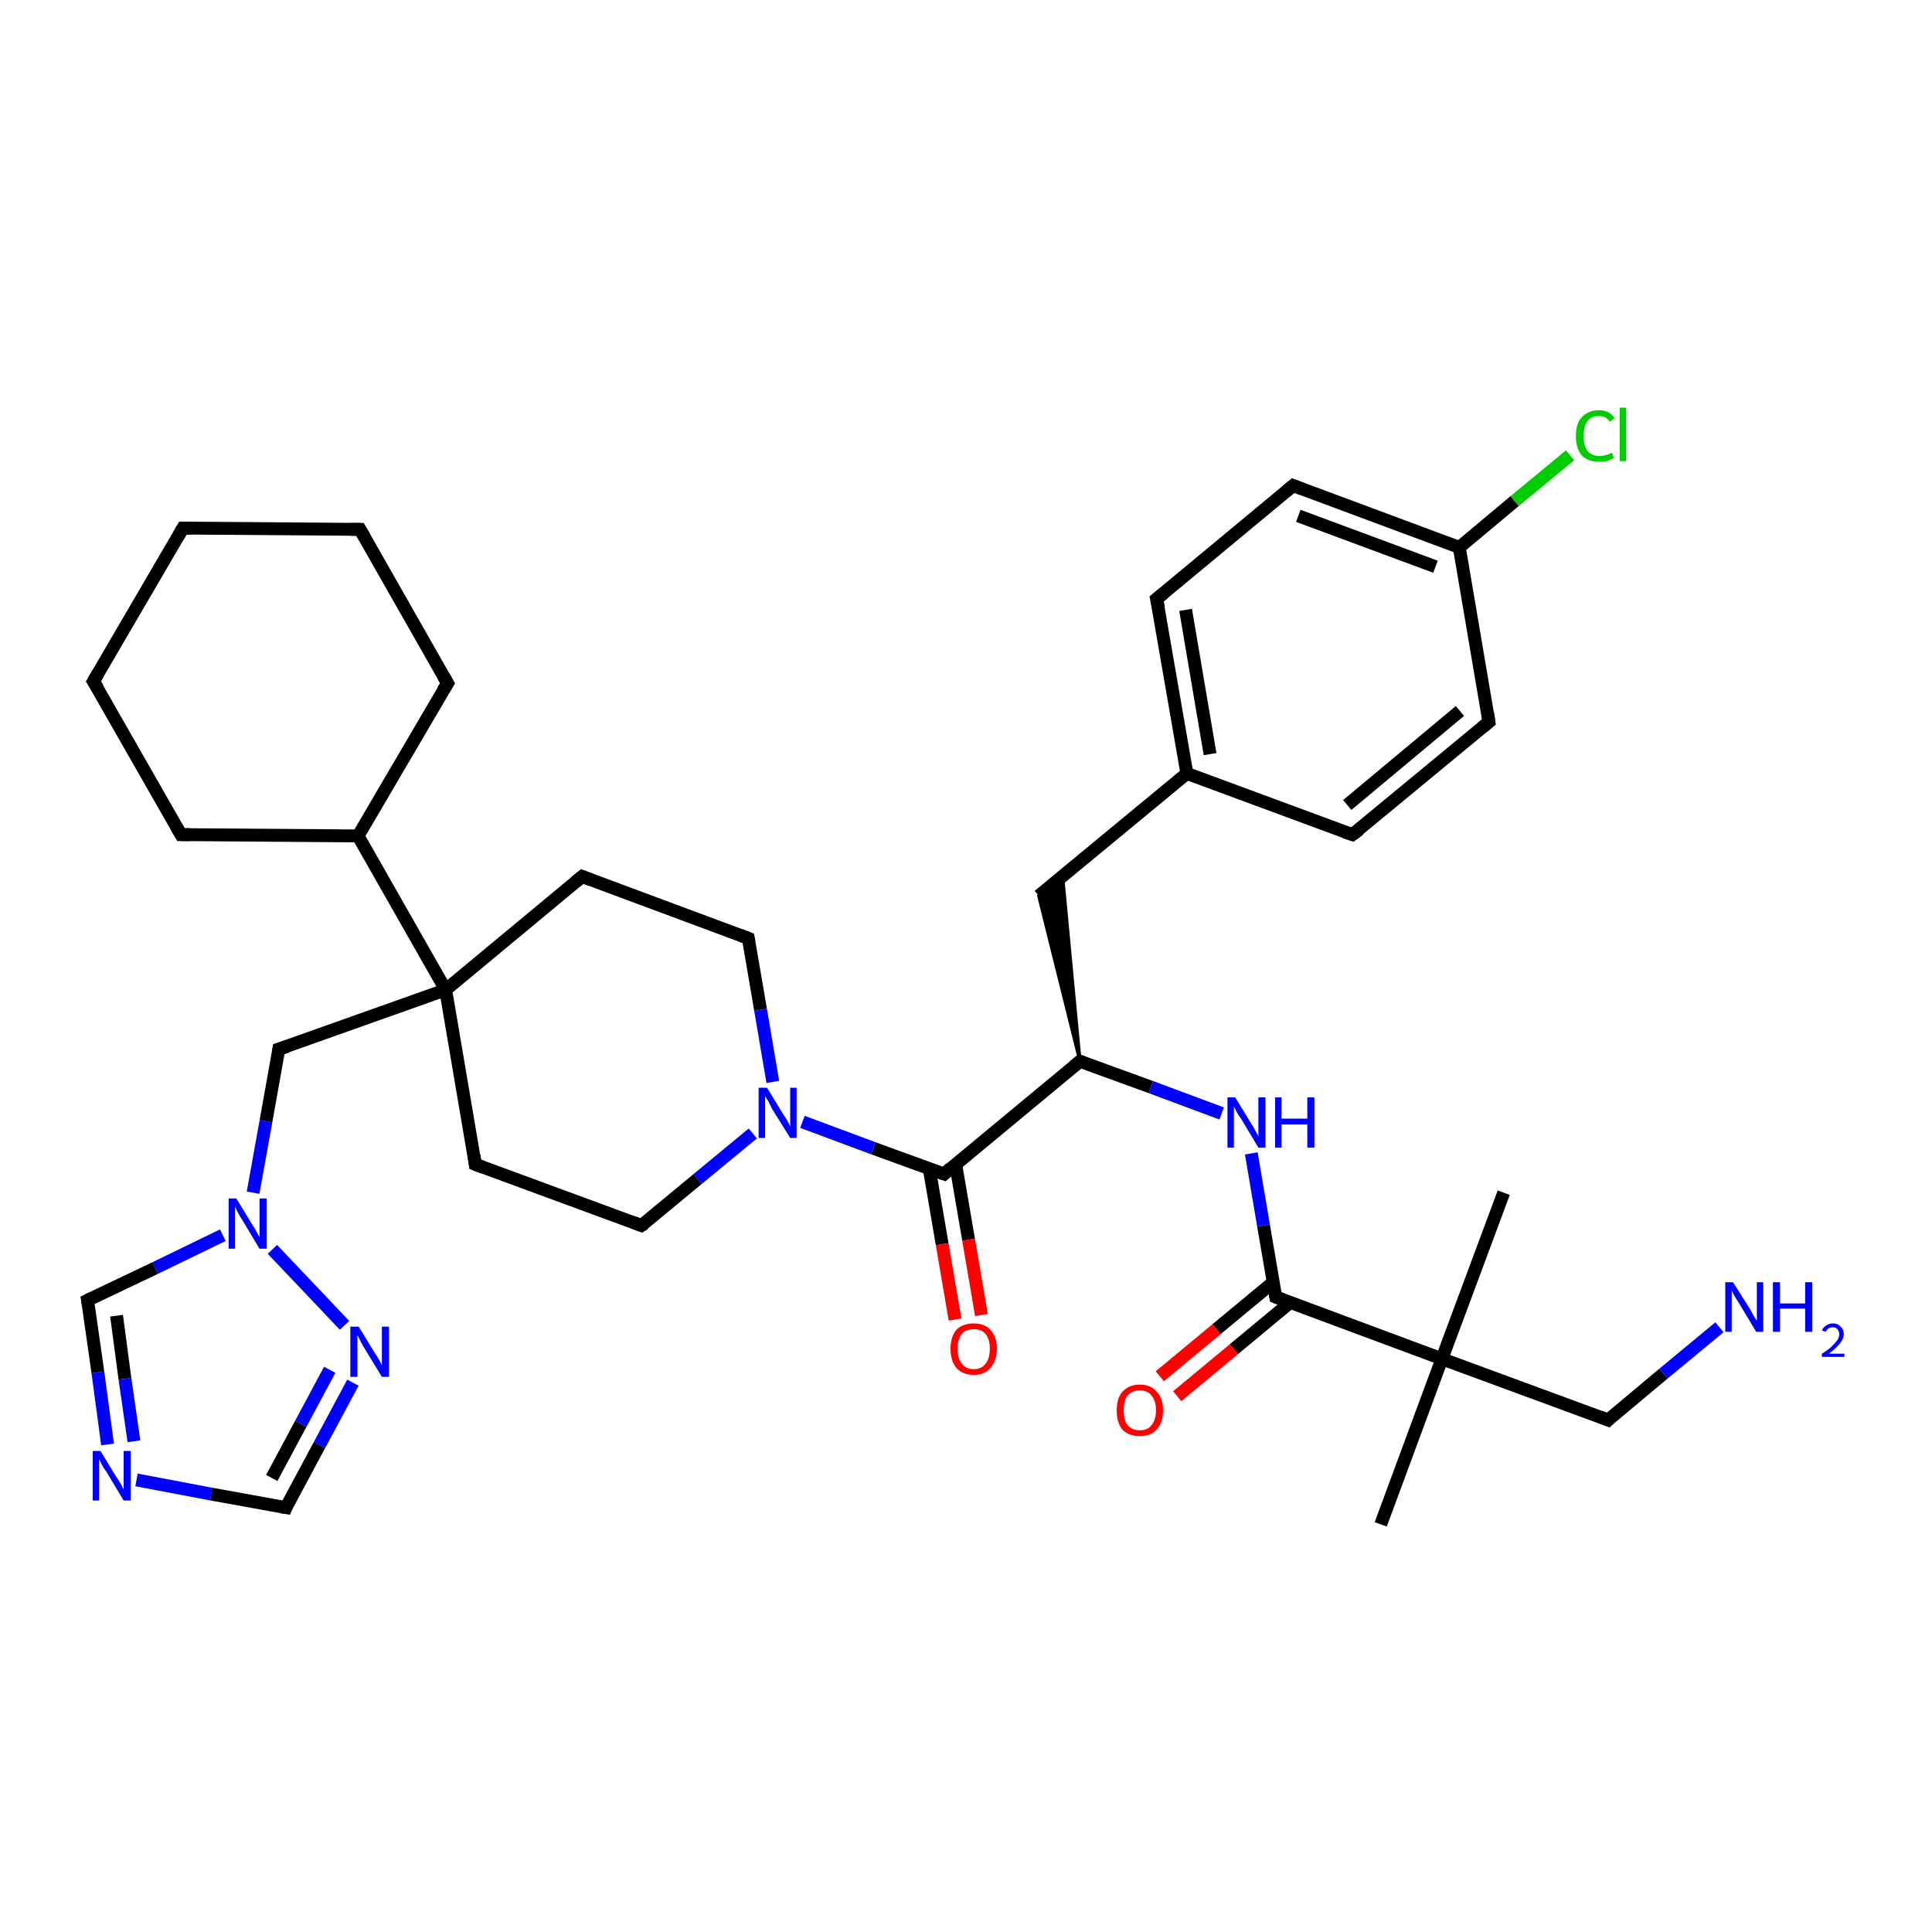 <?xml version='1.0' encoding='iso-8859-1'?>
<svg version='1.1' baseProfile='full'
              xmlns='http://www.w3.org/2000/svg'
                      xmlns:rdkit='http://www.rdkit.org/xml'
                      xmlns:xlink='http://www.w3.org/1999/xlink'
                  xml:space='preserve'
width='300px' height='300px' viewBox='0 0 300 300'>
<!-- END OF HEADER -->
<rect style='opacity:1.0;fill:#FFFFFF;stroke:none' width='300.0' height='300.0' x='0.0' y='0.0'> </rect>
<path class='bond-0 atom-0 atom-1' d='M 214.4,236.7 L 223.9,211.0' style='fill:none;fill-rule:evenodd;stroke:#000000;stroke-width:2.0px;stroke-linecap:butt;stroke-linejoin:miter;stroke-opacity:1' />
<path class='bond-1 atom-1 atom-2' d='M 223.9,211.0 L 233.5,185.2' style='fill:none;fill-rule:evenodd;stroke:#000000;stroke-width:2.0px;stroke-linecap:butt;stroke-linejoin:miter;stroke-opacity:1' />
<path class='bond-2 atom-1 atom-3' d='M 223.9,211.0 L 249.7,220.5' style='fill:none;fill-rule:evenodd;stroke:#000000;stroke-width:2.0px;stroke-linecap:butt;stroke-linejoin:miter;stroke-opacity:1' />
<path class='bond-3 atom-3 atom-4' d='M 249.7,220.5 L 258.3,213.3' style='fill:none;fill-rule:evenodd;stroke:#000000;stroke-width:2.0px;stroke-linecap:butt;stroke-linejoin:miter;stroke-opacity:1' />
<path class='bond-3 atom-3 atom-4' d='M 258.3,213.3 L 267.0,206.1' style='fill:none;fill-rule:evenodd;stroke:#0000FF;stroke-width:2.0px;stroke-linecap:butt;stroke-linejoin:miter;stroke-opacity:1' />
<path class='bond-4 atom-1 atom-5' d='M 223.9,211.0 L 198.1,201.4' style='fill:none;fill-rule:evenodd;stroke:#000000;stroke-width:2.0px;stroke-linecap:butt;stroke-linejoin:miter;stroke-opacity:1' />
<path class='bond-5 atom-5 atom-6' d='M 197.7,199.1 L 188.9,206.4' style='fill:none;fill-rule:evenodd;stroke:#000000;stroke-width:2.0px;stroke-linecap:butt;stroke-linejoin:miter;stroke-opacity:1' />
<path class='bond-5 atom-5 atom-6' d='M 188.9,206.4 L 180.1,213.7' style='fill:none;fill-rule:evenodd;stroke:#FF0000;stroke-width:2.0px;stroke-linecap:butt;stroke-linejoin:miter;stroke-opacity:1' />
<path class='bond-5 atom-5 atom-6' d='M 200.4,202.2 L 191.6,209.5' style='fill:none;fill-rule:evenodd;stroke:#000000;stroke-width:2.0px;stroke-linecap:butt;stroke-linejoin:miter;stroke-opacity:1' />
<path class='bond-5 atom-5 atom-6' d='M 191.6,209.5 L 182.8,216.8' style='fill:none;fill-rule:evenodd;stroke:#FF0000;stroke-width:2.0px;stroke-linecap:butt;stroke-linejoin:miter;stroke-opacity:1' />
<path class='bond-6 atom-5 atom-7' d='M 198.1,201.4 L 196.2,190.3' style='fill:none;fill-rule:evenodd;stroke:#000000;stroke-width:2.0px;stroke-linecap:butt;stroke-linejoin:miter;stroke-opacity:1' />
<path class='bond-6 atom-5 atom-7' d='M 196.2,190.3 L 194.3,179.1' style='fill:none;fill-rule:evenodd;stroke:#0000FF;stroke-width:2.0px;stroke-linecap:butt;stroke-linejoin:miter;stroke-opacity:1' />
<path class='bond-7 atom-7 atom-8' d='M 189.7,172.9 L 178.7,168.8' style='fill:none;fill-rule:evenodd;stroke:#0000FF;stroke-width:2.0px;stroke-linecap:butt;stroke-linejoin:miter;stroke-opacity:1' />
<path class='bond-7 atom-7 atom-8' d='M 178.7,168.8 L 167.7,164.8' style='fill:none;fill-rule:evenodd;stroke:#000000;stroke-width:2.0px;stroke-linecap:butt;stroke-linejoin:miter;stroke-opacity:1' />
<path class='bond-8 atom-8 atom-9' d='M 167.7,164.8 L 161.3,139.1 L 165.0,136.1 Z' style='fill:#000000;fill-rule:evenodd;fill-opacity:1;stroke:#000000;stroke-width:0.5px;stroke-linecap:butt;stroke-linejoin:miter;stroke-opacity:1;' />
<path class='bond-9 atom-9 atom-10' d='M 161.3,139.1 L 184.3,120.1' style='fill:none;fill-rule:evenodd;stroke:#000000;stroke-width:2.0px;stroke-linecap:butt;stroke-linejoin:miter;stroke-opacity:1' />
<path class='bond-10 atom-10 atom-11' d='M 184.3,120.1 L 179.6,93.0' style='fill:none;fill-rule:evenodd;stroke:#000000;stroke-width:2.0px;stroke-linecap:butt;stroke-linejoin:miter;stroke-opacity:1' />
<path class='bond-10 atom-10 atom-11' d='M 187.9,117.1 L 184.1,94.7' style='fill:none;fill-rule:evenodd;stroke:#000000;stroke-width:2.0px;stroke-linecap:butt;stroke-linejoin:miter;stroke-opacity:1' />
<path class='bond-11 atom-11 atom-12' d='M 179.6,93.0 L 200.8,75.4' style='fill:none;fill-rule:evenodd;stroke:#000000;stroke-width:2.0px;stroke-linecap:butt;stroke-linejoin:miter;stroke-opacity:1' />
<path class='bond-12 atom-12 atom-13' d='M 200.8,75.4 L 226.6,85.0' style='fill:none;fill-rule:evenodd;stroke:#000000;stroke-width:2.0px;stroke-linecap:butt;stroke-linejoin:miter;stroke-opacity:1' />
<path class='bond-12 atom-12 atom-13' d='M 201.6,80.1 L 222.9,88.0' style='fill:none;fill-rule:evenodd;stroke:#000000;stroke-width:2.0px;stroke-linecap:butt;stroke-linejoin:miter;stroke-opacity:1' />
<path class='bond-13 atom-13 atom-14' d='M 226.6,85.0 L 235.2,77.8' style='fill:none;fill-rule:evenodd;stroke:#000000;stroke-width:2.0px;stroke-linecap:butt;stroke-linejoin:miter;stroke-opacity:1' />
<path class='bond-13 atom-13 atom-14' d='M 235.2,77.8 L 243.8,70.7' style='fill:none;fill-rule:evenodd;stroke:#00CC00;stroke-width:2.0px;stroke-linecap:butt;stroke-linejoin:miter;stroke-opacity:1' />
<path class='bond-14 atom-13 atom-15' d='M 226.6,85.0 L 231.2,112.1' style='fill:none;fill-rule:evenodd;stroke:#000000;stroke-width:2.0px;stroke-linecap:butt;stroke-linejoin:miter;stroke-opacity:1' />
<path class='bond-15 atom-15 atom-16' d='M 231.2,112.1 L 210.0,129.6' style='fill:none;fill-rule:evenodd;stroke:#000000;stroke-width:2.0px;stroke-linecap:butt;stroke-linejoin:miter;stroke-opacity:1' />
<path class='bond-15 atom-15 atom-16' d='M 226.7,110.4 L 209.2,125.0' style='fill:none;fill-rule:evenodd;stroke:#000000;stroke-width:2.0px;stroke-linecap:butt;stroke-linejoin:miter;stroke-opacity:1' />
<path class='bond-16 atom-8 atom-17' d='M 167.7,164.8 L 146.6,182.3' style='fill:none;fill-rule:evenodd;stroke:#000000;stroke-width:2.0px;stroke-linecap:butt;stroke-linejoin:miter;stroke-opacity:1' />
<path class='bond-17 atom-17 atom-18' d='M 144.3,181.5 L 146.3,193.2' style='fill:none;fill-rule:evenodd;stroke:#000000;stroke-width:2.0px;stroke-linecap:butt;stroke-linejoin:miter;stroke-opacity:1' />
<path class='bond-17 atom-17 atom-18' d='M 146.3,193.2 L 148.3,204.9' style='fill:none;fill-rule:evenodd;stroke:#FF0000;stroke-width:2.0px;stroke-linecap:butt;stroke-linejoin:miter;stroke-opacity:1' />
<path class='bond-17 atom-17 atom-18' d='M 148.4,180.8 L 150.4,192.5' style='fill:none;fill-rule:evenodd;stroke:#000000;stroke-width:2.0px;stroke-linecap:butt;stroke-linejoin:miter;stroke-opacity:1' />
<path class='bond-17 atom-17 atom-18' d='M 150.4,192.5 L 152.4,204.2' style='fill:none;fill-rule:evenodd;stroke:#FF0000;stroke-width:2.0px;stroke-linecap:butt;stroke-linejoin:miter;stroke-opacity:1' />
<path class='bond-18 atom-17 atom-19' d='M 146.6,182.3 L 135.6,178.3' style='fill:none;fill-rule:evenodd;stroke:#000000;stroke-width:2.0px;stroke-linecap:butt;stroke-linejoin:miter;stroke-opacity:1' />
<path class='bond-18 atom-17 atom-19' d='M 135.6,178.3 L 124.6,174.2' style='fill:none;fill-rule:evenodd;stroke:#0000FF;stroke-width:2.0px;stroke-linecap:butt;stroke-linejoin:miter;stroke-opacity:1' />
<path class='bond-19 atom-19 atom-20' d='M 116.9,176.0 L 108.3,183.1' style='fill:none;fill-rule:evenodd;stroke:#0000FF;stroke-width:2.0px;stroke-linecap:butt;stroke-linejoin:miter;stroke-opacity:1' />
<path class='bond-19 atom-19 atom-20' d='M 108.3,183.1 L 99.6,190.3' style='fill:none;fill-rule:evenodd;stroke:#000000;stroke-width:2.0px;stroke-linecap:butt;stroke-linejoin:miter;stroke-opacity:1' />
<path class='bond-20 atom-20 atom-21' d='M 99.6,190.3 L 73.8,180.8' style='fill:none;fill-rule:evenodd;stroke:#000000;stroke-width:2.0px;stroke-linecap:butt;stroke-linejoin:miter;stroke-opacity:1' />
<path class='bond-21 atom-21 atom-22' d='M 73.8,180.8 L 69.2,153.7' style='fill:none;fill-rule:evenodd;stroke:#000000;stroke-width:2.0px;stroke-linecap:butt;stroke-linejoin:miter;stroke-opacity:1' />
<path class='bond-22 atom-22 atom-23' d='M 69.2,153.7 L 43.3,162.9' style='fill:none;fill-rule:evenodd;stroke:#000000;stroke-width:2.0px;stroke-linecap:butt;stroke-linejoin:miter;stroke-opacity:1' />
<path class='bond-23 atom-23 atom-24' d='M 43.3,162.9 L 41.3,174.1' style='fill:none;fill-rule:evenodd;stroke:#000000;stroke-width:2.0px;stroke-linecap:butt;stroke-linejoin:miter;stroke-opacity:1' />
<path class='bond-23 atom-23 atom-24' d='M 41.3,174.1 L 39.3,185.2' style='fill:none;fill-rule:evenodd;stroke:#0000FF;stroke-width:2.0px;stroke-linecap:butt;stroke-linejoin:miter;stroke-opacity:1' />
<path class='bond-24 atom-24 atom-25' d='M 34.6,191.8 L 24.1,196.9' style='fill:none;fill-rule:evenodd;stroke:#0000FF;stroke-width:2.0px;stroke-linecap:butt;stroke-linejoin:miter;stroke-opacity:1' />
<path class='bond-24 atom-24 atom-25' d='M 24.1,196.9 L 13.6,201.9' style='fill:none;fill-rule:evenodd;stroke:#000000;stroke-width:2.0px;stroke-linecap:butt;stroke-linejoin:miter;stroke-opacity:1' />
<path class='bond-25 atom-25 atom-26' d='M 13.6,201.9 L 15.2,213.1' style='fill:none;fill-rule:evenodd;stroke:#000000;stroke-width:2.0px;stroke-linecap:butt;stroke-linejoin:miter;stroke-opacity:1' />
<path class='bond-25 atom-25 atom-26' d='M 15.2,213.1 L 16.7,224.3' style='fill:none;fill-rule:evenodd;stroke:#0000FF;stroke-width:2.0px;stroke-linecap:butt;stroke-linejoin:miter;stroke-opacity:1' />
<path class='bond-25 atom-25 atom-26' d='M 18.1,204.3 L 19.4,214.1' style='fill:none;fill-rule:evenodd;stroke:#000000;stroke-width:2.0px;stroke-linecap:butt;stroke-linejoin:miter;stroke-opacity:1' />
<path class='bond-25 atom-25 atom-26' d='M 19.4,214.1 L 20.8,223.8' style='fill:none;fill-rule:evenodd;stroke:#0000FF;stroke-width:2.0px;stroke-linecap:butt;stroke-linejoin:miter;stroke-opacity:1' />
<path class='bond-26 atom-26 atom-27' d='M 21.2,229.8 L 32.8,232.0' style='fill:none;fill-rule:evenodd;stroke:#0000FF;stroke-width:2.0px;stroke-linecap:butt;stroke-linejoin:miter;stroke-opacity:1' />
<path class='bond-26 atom-26 atom-27' d='M 32.8,232.0 L 44.4,234.1' style='fill:none;fill-rule:evenodd;stroke:#000000;stroke-width:2.0px;stroke-linecap:butt;stroke-linejoin:miter;stroke-opacity:1' />
<path class='bond-27 atom-27 atom-28' d='M 44.4,234.1 L 49.6,224.4' style='fill:none;fill-rule:evenodd;stroke:#000000;stroke-width:2.0px;stroke-linecap:butt;stroke-linejoin:miter;stroke-opacity:1' />
<path class='bond-27 atom-27 atom-28' d='M 49.6,224.4 L 54.8,214.7' style='fill:none;fill-rule:evenodd;stroke:#0000FF;stroke-width:2.0px;stroke-linecap:butt;stroke-linejoin:miter;stroke-opacity:1' />
<path class='bond-27 atom-27 atom-28' d='M 42.2,229.5 L 46.7,221.1' style='fill:none;fill-rule:evenodd;stroke:#000000;stroke-width:2.0px;stroke-linecap:butt;stroke-linejoin:miter;stroke-opacity:1' />
<path class='bond-27 atom-27 atom-28' d='M 46.7,221.1 L 51.2,212.7' style='fill:none;fill-rule:evenodd;stroke:#0000FF;stroke-width:2.0px;stroke-linecap:butt;stroke-linejoin:miter;stroke-opacity:1' />
<path class='bond-28 atom-22 atom-29' d='M 69.2,153.7 L 90.4,136.1' style='fill:none;fill-rule:evenodd;stroke:#000000;stroke-width:2.0px;stroke-linecap:butt;stroke-linejoin:miter;stroke-opacity:1' />
<path class='bond-29 atom-29 atom-30' d='M 90.4,136.1 L 116.2,145.7' style='fill:none;fill-rule:evenodd;stroke:#000000;stroke-width:2.0px;stroke-linecap:butt;stroke-linejoin:miter;stroke-opacity:1' />
<path class='bond-30 atom-22 atom-31' d='M 69.2,153.7 L 55.6,129.8' style='fill:none;fill-rule:evenodd;stroke:#000000;stroke-width:2.0px;stroke-linecap:butt;stroke-linejoin:miter;stroke-opacity:1' />
<path class='bond-31 atom-31 atom-32' d='M 55.6,129.8 L 28.1,129.6' style='fill:none;fill-rule:evenodd;stroke:#000000;stroke-width:2.0px;stroke-linecap:butt;stroke-linejoin:miter;stroke-opacity:1' />
<path class='bond-32 atom-32 atom-33' d='M 28.1,129.6 L 14.5,105.8' style='fill:none;fill-rule:evenodd;stroke:#000000;stroke-width:2.0px;stroke-linecap:butt;stroke-linejoin:miter;stroke-opacity:1' />
<path class='bond-33 atom-33 atom-34' d='M 14.5,105.8 L 28.4,82.0' style='fill:none;fill-rule:evenodd;stroke:#000000;stroke-width:2.0px;stroke-linecap:butt;stroke-linejoin:miter;stroke-opacity:1' />
<path class='bond-34 atom-34 atom-35' d='M 28.4,82.0 L 55.9,82.2' style='fill:none;fill-rule:evenodd;stroke:#000000;stroke-width:2.0px;stroke-linecap:butt;stroke-linejoin:miter;stroke-opacity:1' />
<path class='bond-35 atom-35 atom-36' d='M 55.9,82.2 L 69.5,106.1' style='fill:none;fill-rule:evenodd;stroke:#000000;stroke-width:2.0px;stroke-linecap:butt;stroke-linejoin:miter;stroke-opacity:1' />
<path class='bond-36 atom-16 atom-10' d='M 210.0,129.6 L 184.3,120.1' style='fill:none;fill-rule:evenodd;stroke:#000000;stroke-width:2.0px;stroke-linecap:butt;stroke-linejoin:miter;stroke-opacity:1' />
<path class='bond-37 atom-30 atom-19' d='M 116.2,145.7 L 118.1,156.8' style='fill:none;fill-rule:evenodd;stroke:#000000;stroke-width:2.0px;stroke-linecap:butt;stroke-linejoin:miter;stroke-opacity:1' />
<path class='bond-37 atom-30 atom-19' d='M 118.1,156.8 L 120.0,168.0' style='fill:none;fill-rule:evenodd;stroke:#0000FF;stroke-width:2.0px;stroke-linecap:butt;stroke-linejoin:miter;stroke-opacity:1' />
<path class='bond-38 atom-36 atom-31' d='M 69.5,106.1 L 55.6,129.8' style='fill:none;fill-rule:evenodd;stroke:#000000;stroke-width:2.0px;stroke-linecap:butt;stroke-linejoin:miter;stroke-opacity:1' />
<path class='bond-39 atom-28 atom-24' d='M 53.5,205.8 L 42.3,194.0' style='fill:none;fill-rule:evenodd;stroke:#0000FF;stroke-width:2.0px;stroke-linecap:butt;stroke-linejoin:miter;stroke-opacity:1' />
<path d='M 248.4,220.0 L 249.7,220.5 L 250.1,220.1' style='fill:none;stroke:#000000;stroke-width:2.0px;stroke-linecap:butt;stroke-linejoin:miter;stroke-opacity:1;' />
<path d='M 199.4,201.9 L 198.1,201.4 L 198.0,200.8' style='fill:none;stroke:#000000;stroke-width:2.0px;stroke-linecap:butt;stroke-linejoin:miter;stroke-opacity:1;' />
<path d='M 168.3,165.0 L 167.7,164.8 L 166.7,165.6' style='fill:none;stroke:#000000;stroke-width:2.0px;stroke-linecap:butt;stroke-linejoin:miter;stroke-opacity:1;' />
<path d='M 179.9,94.4 L 179.6,93.0 L 180.7,92.1' style='fill:none;stroke:#000000;stroke-width:2.0px;stroke-linecap:butt;stroke-linejoin:miter;stroke-opacity:1;' />
<path d='M 199.7,76.3 L 200.8,75.4 L 202.1,75.9' style='fill:none;stroke:#000000;stroke-width:2.0px;stroke-linecap:butt;stroke-linejoin:miter;stroke-opacity:1;' />
<path d='M 231.0,110.7 L 231.2,112.1 L 230.1,113.0' style='fill:none;stroke:#000000;stroke-width:2.0px;stroke-linecap:butt;stroke-linejoin:miter;stroke-opacity:1;' />
<path d='M 211.1,128.8 L 210.0,129.6 L 208.8,129.2' style='fill:none;stroke:#000000;stroke-width:2.0px;stroke-linecap:butt;stroke-linejoin:miter;stroke-opacity:1;' />
<path d='M 147.6,181.4 L 146.6,182.3 L 146.0,182.1' style='fill:none;stroke:#000000;stroke-width:2.0px;stroke-linecap:butt;stroke-linejoin:miter;stroke-opacity:1;' />
<path d='M 100.1,190.0 L 99.6,190.3 L 98.3,189.8' style='fill:none;stroke:#000000;stroke-width:2.0px;stroke-linecap:butt;stroke-linejoin:miter;stroke-opacity:1;' />
<path d='M 75.1,181.3 L 73.8,180.8 L 73.6,179.4' style='fill:none;stroke:#000000;stroke-width:2.0px;stroke-linecap:butt;stroke-linejoin:miter;stroke-opacity:1;' />
<path d='M 44.6,162.5 L 43.3,162.9 L 43.2,163.5' style='fill:none;stroke:#000000;stroke-width:2.0px;stroke-linecap:butt;stroke-linejoin:miter;stroke-opacity:1;' />
<path d='M 14.2,201.6 L 13.6,201.9 L 13.7,202.5' style='fill:none;stroke:#000000;stroke-width:2.0px;stroke-linecap:butt;stroke-linejoin:miter;stroke-opacity:1;' />
<path d='M 43.8,234.0 L 44.4,234.1 L 44.6,233.6' style='fill:none;stroke:#000000;stroke-width:2.0px;stroke-linecap:butt;stroke-linejoin:miter;stroke-opacity:1;' />
<path d='M 89.3,137.0 L 90.4,136.1 L 91.7,136.6' style='fill:none;stroke:#000000;stroke-width:2.0px;stroke-linecap:butt;stroke-linejoin:miter;stroke-opacity:1;' />
<path d='M 114.9,145.2 L 116.2,145.7 L 116.3,146.2' style='fill:none;stroke:#000000;stroke-width:2.0px;stroke-linecap:butt;stroke-linejoin:miter;stroke-opacity:1;' />
<path d='M 29.5,129.6 L 28.1,129.6 L 27.4,128.4' style='fill:none;stroke:#000000;stroke-width:2.0px;stroke-linecap:butt;stroke-linejoin:miter;stroke-opacity:1;' />
<path d='M 15.2,106.9 L 14.5,105.8 L 15.2,104.6' style='fill:none;stroke:#000000;stroke-width:2.0px;stroke-linecap:butt;stroke-linejoin:miter;stroke-opacity:1;' />
<path d='M 27.7,83.2 L 28.4,82.0 L 29.8,82.0' style='fill:none;stroke:#000000;stroke-width:2.0px;stroke-linecap:butt;stroke-linejoin:miter;stroke-opacity:1;' />
<path d='M 54.5,82.2 L 55.9,82.2 L 56.6,83.4' style='fill:none;stroke:#000000;stroke-width:2.0px;stroke-linecap:butt;stroke-linejoin:miter;stroke-opacity:1;' />
<path d='M 68.8,104.9 L 69.5,106.1 L 68.8,107.2' style='fill:none;stroke:#000000;stroke-width:2.0px;stroke-linecap:butt;stroke-linejoin:miter;stroke-opacity:1;' />
<path class='atom-4' d='M 269.1 199.1
L 271.7 203.2
Q 271.9 203.6, 272.3 204.3
Q 272.8 205.1, 272.8 205.1
L 272.8 199.1
L 273.8 199.1
L 273.8 206.8
L 272.7 206.8
L 270.0 202.3
Q 269.7 201.8, 269.3 201.2
Q 269.0 200.6, 268.9 200.4
L 268.9 206.8
L 267.9 206.8
L 267.9 199.1
L 269.1 199.1
' fill='#0000FF'/>
<path class='atom-4' d='M 275.3 199.1
L 276.4 199.1
L 276.4 202.4
L 280.3 202.4
L 280.3 199.1
L 281.4 199.1
L 281.4 206.8
L 280.3 206.8
L 280.3 203.2
L 276.4 203.2
L 276.4 206.8
L 275.3 206.8
L 275.3 199.1
' fill='#0000FF'/>
<path class='atom-4' d='M 282.9 206.6
Q 283.1 206.1, 283.6 205.8
Q 284.0 205.5, 284.6 205.5
Q 285.4 205.5, 285.8 206.0
Q 286.3 206.4, 286.3 207.1
Q 286.3 207.9, 285.7 208.6
Q 285.2 209.3, 284.0 210.2
L 286.4 210.2
L 286.4 210.7
L 282.9 210.7
L 282.9 210.2
Q 283.9 209.6, 284.4 209.1
Q 285.0 208.5, 285.3 208.1
Q 285.6 207.6, 285.6 207.2
Q 285.6 206.7, 285.3 206.4
Q 285.1 206.1, 284.6 206.1
Q 284.2 206.1, 283.9 206.3
Q 283.7 206.4, 283.5 206.8
L 282.9 206.6
' fill='#0000FF'/>
<path class='atom-6' d='M 173.4 219.0
Q 173.4 217.1, 174.3 216.1
Q 175.3 215.0, 177.0 215.0
Q 178.7 215.0, 179.6 216.1
Q 180.6 217.1, 180.6 219.0
Q 180.6 220.9, 179.6 222.0
Q 178.7 223.0, 177.0 223.0
Q 175.3 223.0, 174.3 222.0
Q 173.4 220.9, 173.4 219.0
M 177.0 222.1
Q 178.2 222.1, 178.8 221.3
Q 179.5 220.5, 179.5 219.0
Q 179.5 217.5, 178.8 216.7
Q 178.2 215.9, 177.0 215.9
Q 175.8 215.9, 175.1 216.7
Q 174.5 217.4, 174.5 219.0
Q 174.5 220.6, 175.1 221.3
Q 175.8 222.1, 177.0 222.1
' fill='#FF0000'/>
<path class='atom-7' d='M 191.8 170.4
L 194.3 174.5
Q 194.6 174.9, 195.0 175.7
Q 195.4 176.4, 195.4 176.5
L 195.4 170.4
L 196.5 170.4
L 196.5 178.2
L 195.4 178.2
L 192.7 173.7
Q 192.3 173.2, 192.0 172.6
Q 191.7 172.0, 191.6 171.8
L 191.6 178.2
L 190.6 178.2
L 190.6 170.4
L 191.8 170.4
' fill='#0000FF'/>
<path class='atom-7' d='M 198.0 170.4
L 199.0 170.4
L 199.0 173.7
L 203.0 173.7
L 203.0 170.4
L 204.1 170.4
L 204.1 178.2
L 203.0 178.2
L 203.0 174.6
L 199.0 174.6
L 199.0 178.2
L 198.0 178.2
L 198.0 170.4
' fill='#0000FF'/>
<path class='atom-14' d='M 244.7 67.7
Q 244.7 65.8, 245.6 64.8
Q 246.6 63.7, 248.3 63.7
Q 249.9 63.7, 250.7 64.9
L 250.0 65.5
Q 249.4 64.6, 248.3 64.6
Q 247.1 64.6, 246.5 65.4
Q 245.9 66.2, 245.9 67.7
Q 245.9 69.2, 246.5 70.0
Q 247.1 70.8, 248.4 70.8
Q 249.3 70.8, 250.3 70.3
L 250.6 71.1
Q 250.2 71.4, 249.5 71.6
Q 248.9 71.7, 248.2 71.7
Q 246.6 71.7, 245.6 70.7
Q 244.7 69.6, 244.7 67.7
' fill='#00CC00'/>
<path class='atom-14' d='M 251.5 63.3
L 252.5 63.3
L 252.5 71.6
L 251.5 71.6
L 251.5 63.3
' fill='#00CC00'/>
<path class='atom-18' d='M 147.6 209.4
Q 147.6 207.6, 148.5 206.5
Q 149.5 205.5, 151.2 205.5
Q 152.9 205.5, 153.8 206.5
Q 154.8 207.6, 154.8 209.4
Q 154.8 211.3, 153.8 212.4
Q 152.9 213.5, 151.2 213.5
Q 149.5 213.5, 148.5 212.4
Q 147.6 211.3, 147.6 209.4
M 151.2 212.6
Q 152.4 212.6, 153.0 211.8
Q 153.7 211.0, 153.7 209.4
Q 153.7 207.9, 153.0 207.1
Q 152.4 206.4, 151.2 206.4
Q 150.0 206.4, 149.4 207.1
Q 148.7 207.9, 148.7 209.4
Q 148.7 211.0, 149.4 211.8
Q 150.0 212.6, 151.2 212.6
' fill='#FF0000'/>
<path class='atom-19' d='M 119.1 168.9
L 121.6 173.0
Q 121.9 173.4, 122.3 174.1
Q 122.7 174.9, 122.7 174.9
L 122.7 168.9
L 123.7 168.9
L 123.7 176.7
L 122.7 176.7
L 119.9 172.2
Q 119.6 171.6, 119.3 171.0
Q 118.9 170.4, 118.8 170.2
L 118.8 176.7
L 117.8 176.7
L 117.8 168.9
L 119.1 168.9
' fill='#0000FF'/>
<path class='atom-24' d='M 36.7 186.1
L 39.2 190.2
Q 39.5 190.6, 39.9 191.4
Q 40.3 192.1, 40.3 192.1
L 40.3 186.1
L 41.4 186.1
L 41.4 193.9
L 40.3 193.9
L 37.6 189.4
Q 37.2 188.8, 36.9 188.2
Q 36.6 187.6, 36.5 187.4
L 36.5 193.9
L 35.5 193.9
L 35.5 186.1
L 36.7 186.1
' fill='#0000FF'/>
<path class='atom-26' d='M 15.6 225.3
L 18.1 229.4
Q 18.4 229.8, 18.8 230.5
Q 19.2 231.3, 19.2 231.3
L 19.2 225.3
L 20.3 225.3
L 20.3 233.0
L 19.2 233.0
L 16.5 228.5
Q 16.1 228.0, 15.8 227.4
Q 15.5 226.8, 15.4 226.6
L 15.4 233.0
L 14.4 233.0
L 14.4 225.3
L 15.6 225.3
' fill='#0000FF'/>
<path class='atom-28' d='M 55.7 206.0
L 58.2 210.1
Q 58.5 210.5, 58.9 211.2
Q 59.3 212.0, 59.3 212.0
L 59.3 206.0
L 60.4 206.0
L 60.4 213.8
L 59.3 213.8
L 56.5 209.2
Q 56.2 208.7, 55.9 208.1
Q 55.6 207.5, 55.5 207.3
L 55.5 213.8
L 54.4 213.8
L 54.4 206.0
L 55.7 206.0
' fill='#0000FF'/>
</svg>
